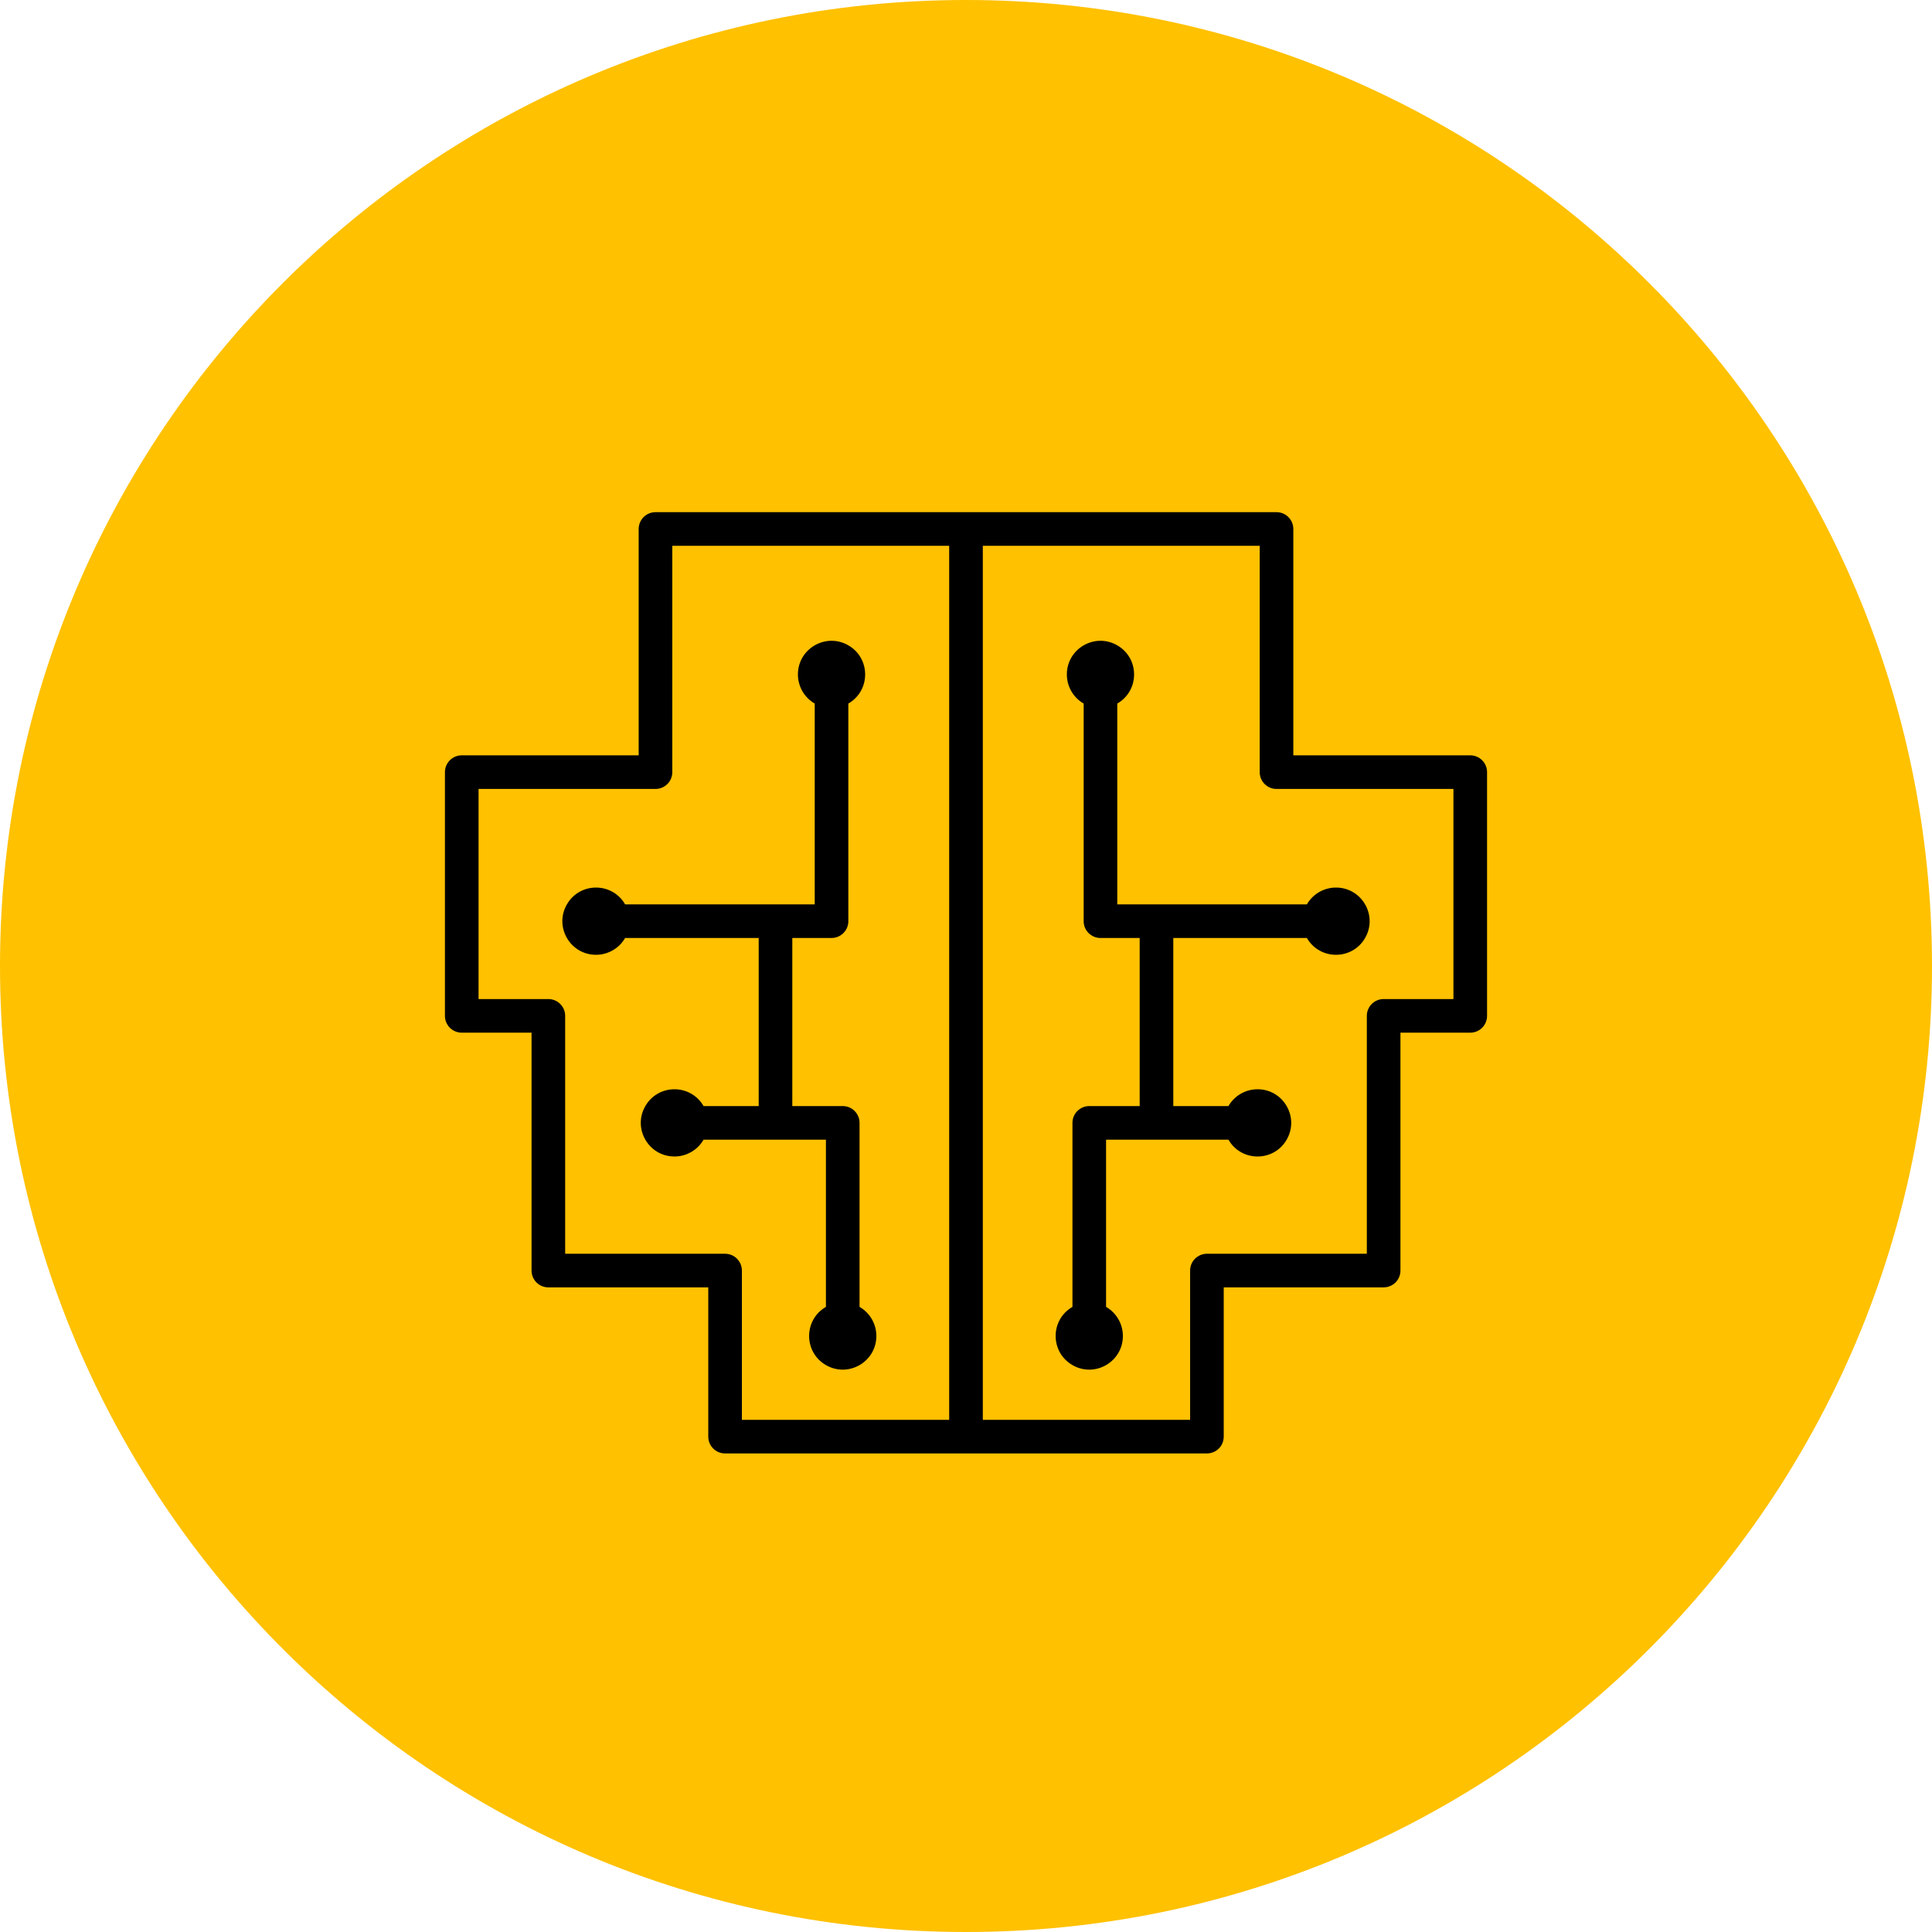 <?xml version="1.0" encoding="UTF-8"?> <svg xmlns="http://www.w3.org/2000/svg" viewBox="0 0 100.00 100.00" data-guides="{&quot;vertical&quot;:[],&quot;horizontal&quot;:[]}"><defs></defs><path color="rgb(51, 51, 51)" fill-rule="evenodd" fill="#ffc100" x="0" y="0" width="100" height="100" rx="50" ry="50" id="tSvgc6d00952b9" title="Rectangle 4" fill-opacity="1" stroke="none" stroke-opacity="1" d="M0 50C0 22.386 22.386 0 50 0H50C77.614 0 100 22.386 100 50H100C100 77.614 77.614 100 50 100H50C22.386 100 0 77.614 0 50Z" style="transform-origin: 50px 50px;"></path><path fill="#000000" stroke="#000000" fill-opacity="1" stroke-width="0" stroke-opacity="1" color="rgb(51, 51, 51)" fill-rule="evenodd" id="tSvg61094c3fdb" title="Path 5" d="M57.83 46.81C57.83 43.346 57.83 39.881 57.83 36.416C58.99 35.747 58.99 34.072 57.83 33.403C56.67 32.733 55.22 33.57 55.22 34.91C55.22 35.531 55.552 36.106 56.09 36.416C56.09 40.171 56.09 43.925 56.09 47.68C56.09 48.16 56.48 48.55 56.96 48.55C57.637 48.55 58.313 48.55 58.99 48.55C58.99 51.45 58.99 54.35 58.99 57.25C58.12 57.25 57.25 57.25 56.38 57.25C55.9 57.25 55.51 57.639 55.51 58.12C55.51 61.294 55.51 64.469 55.51 67.644C54.35 68.313 54.35 69.988 55.51 70.657C56.67 71.327 58.12 70.49 58.12 69.15C58.12 68.529 57.788 67.954 57.25 67.644C57.25 64.759 57.25 61.874 57.25 58.99C59.361 58.99 61.472 58.99 63.584 58.99C64.253 60.15 65.928 60.15 66.597 58.99C67.267 57.83 66.43 56.38 65.091 56.38C64.469 56.38 63.894 56.712 63.584 57.25C62.632 57.25 61.681 57.25 60.73 57.25C60.73 54.35 60.73 51.45 60.73 48.55C63.035 48.55 65.339 48.55 67.644 48.55C68.313 49.71 69.988 49.71 70.657 48.55C71.327 47.39 70.49 45.94 69.15 45.94C68.529 45.94 67.954 46.272 67.644 46.81C64.372 46.81 61.101 46.81 57.83 46.81"></path><path fill="#000000" stroke="#000000" fill-opacity="1" stroke-width="0" stroke-opacity="1" color="rgb(51, 51, 51)" fill-rule="evenodd" id="tSvge673639460" title="Path 6" d="M76.1 39.096C73.047 39.096 69.995 39.096 66.942 39.096C66.942 35.191 66.942 31.285 66.942 27.38C66.942 26.899 66.552 26.51 66.072 26.51C55.357 26.51 44.643 26.51 33.928 26.51C33.448 26.51 33.058 26.899 33.058 27.38C33.058 31.285 33.058 35.191 33.058 39.096C30.006 39.096 26.953 39.096 23.9 39.096C23.419 39.096 23.03 39.486 23.03 39.966C23.03 44.171 23.03 48.376 23.03 52.581C23.03 53.062 23.419 53.451 23.9 53.451C25.105 53.451 26.309 53.451 27.513 53.451C27.513 57.556 27.513 61.66 27.513 65.764C27.513 66.245 27.903 66.634 28.383 66.634C31.142 66.634 33.901 66.634 36.66 66.634C36.66 69.21 36.66 71.785 36.66 74.36C36.66 74.841 37.05 75.23 37.53 75.23C45.843 75.23 54.157 75.23 62.47 75.23C62.95 75.23 63.34 74.841 63.34 74.36C63.34 71.785 63.34 69.21 63.34 66.634C66.099 66.634 68.858 66.634 71.617 66.634C72.097 66.634 72.487 66.245 72.487 65.764C72.487 61.66 72.487 57.556 72.487 53.451C73.691 53.451 74.895 53.451 76.1 53.451C76.581 53.451 76.97 53.062 76.97 52.581C76.97 48.376 76.97 44.171 76.97 39.966C76.97 39.486 76.581 39.096 76.1 39.096ZM37.53 64.894C34.771 64.894 32.012 64.894 29.253 64.894C29.253 60.79 29.253 56.685 29.253 52.581C29.253 52.1 28.864 51.711 28.383 51.711C27.179 51.711 25.974 51.711 24.77 51.711C24.77 48.086 24.77 44.461 24.77 40.836C27.823 40.836 30.875 40.836 33.928 40.836C34.409 40.836 34.798 40.447 34.798 39.966C34.798 36.061 34.798 32.155 34.798 28.25C39.575 28.25 44.353 28.25 49.13 28.25C49.13 43.33 49.13 58.41 49.13 73.49C45.553 73.49 41.977 73.49 38.4 73.49C38.4 70.915 38.4 68.34 38.4 65.764C38.4 65.284 38.011 64.894 37.53 64.894ZM75.23 51.711C74.025 51.711 72.821 51.711 71.617 51.711C71.136 51.711 70.747 52.1 70.747 52.581C70.747 56.685 70.747 60.79 70.747 64.894C67.988 64.894 65.229 64.894 62.47 64.894C61.989 64.894 61.6 65.284 61.6 65.764C61.6 68.34 61.6 70.915 61.6 73.49C58.023 73.49 54.447 73.49 50.87 73.49C50.87 58.41 50.87 43.33 50.87 28.25C55.647 28.25 60.425 28.25 65.202 28.25C65.202 32.155 65.202 36.061 65.202 39.966C65.202 40.447 65.591 40.836 66.072 40.836C69.124 40.836 72.177 40.836 75.23 40.836C75.23 44.461 75.23 48.086 75.23 51.711"></path><path fill="#000000" stroke="#000000" fill-opacity="1" stroke-width="0" stroke-opacity="1" color="rgb(51, 51, 51)" fill-rule="evenodd" id="tSvg168c2573580" title="Path 7" d="M42.75 67.644C41.59 68.313 41.59 69.988 42.75 70.657C43.91 71.327 45.36 70.49 45.36 69.15C45.36 68.529 45.028 67.954 44.49 67.644C44.49 64.469 44.49 61.294 44.49 58.12C44.49 57.639 44.1 57.25 43.62 57.25C42.75 57.25 41.88 57.25 41.01 57.25C41.01 54.35 41.01 51.45 41.01 48.55C41.687 48.55 42.363 48.55 43.04 48.55C43.52 48.55 43.91 48.16 43.91 47.68C43.91 43.925 43.91 40.171 43.91 36.416C45.07 35.747 45.07 34.072 43.91 33.403C42.75 32.733 41.3 33.57 41.3 34.91C41.3 35.531 41.632 36.106 42.17 36.416C42.17 39.881 42.17 43.346 42.17 46.81C38.899 46.81 35.628 46.81 32.356 46.81C31.687 45.65 30.012 45.65 29.343 46.81C28.673 47.97 29.51 49.42 30.849 49.42C31.471 49.42 32.046 49.088 32.356 48.55C34.661 48.55 36.965 48.55 39.27 48.55C39.27 51.45 39.27 54.35 39.27 57.25C38.319 57.25 37.368 57.25 36.416 57.25C35.747 56.09 34.072 56.09 33.403 57.25C32.733 58.41 33.57 59.86 34.91 59.86C35.531 59.86 36.106 59.528 36.416 58.99C38.528 58.99 40.639 58.99 42.75 58.99C42.75 61.874 42.75 64.759 42.75 67.644"></path></svg> 